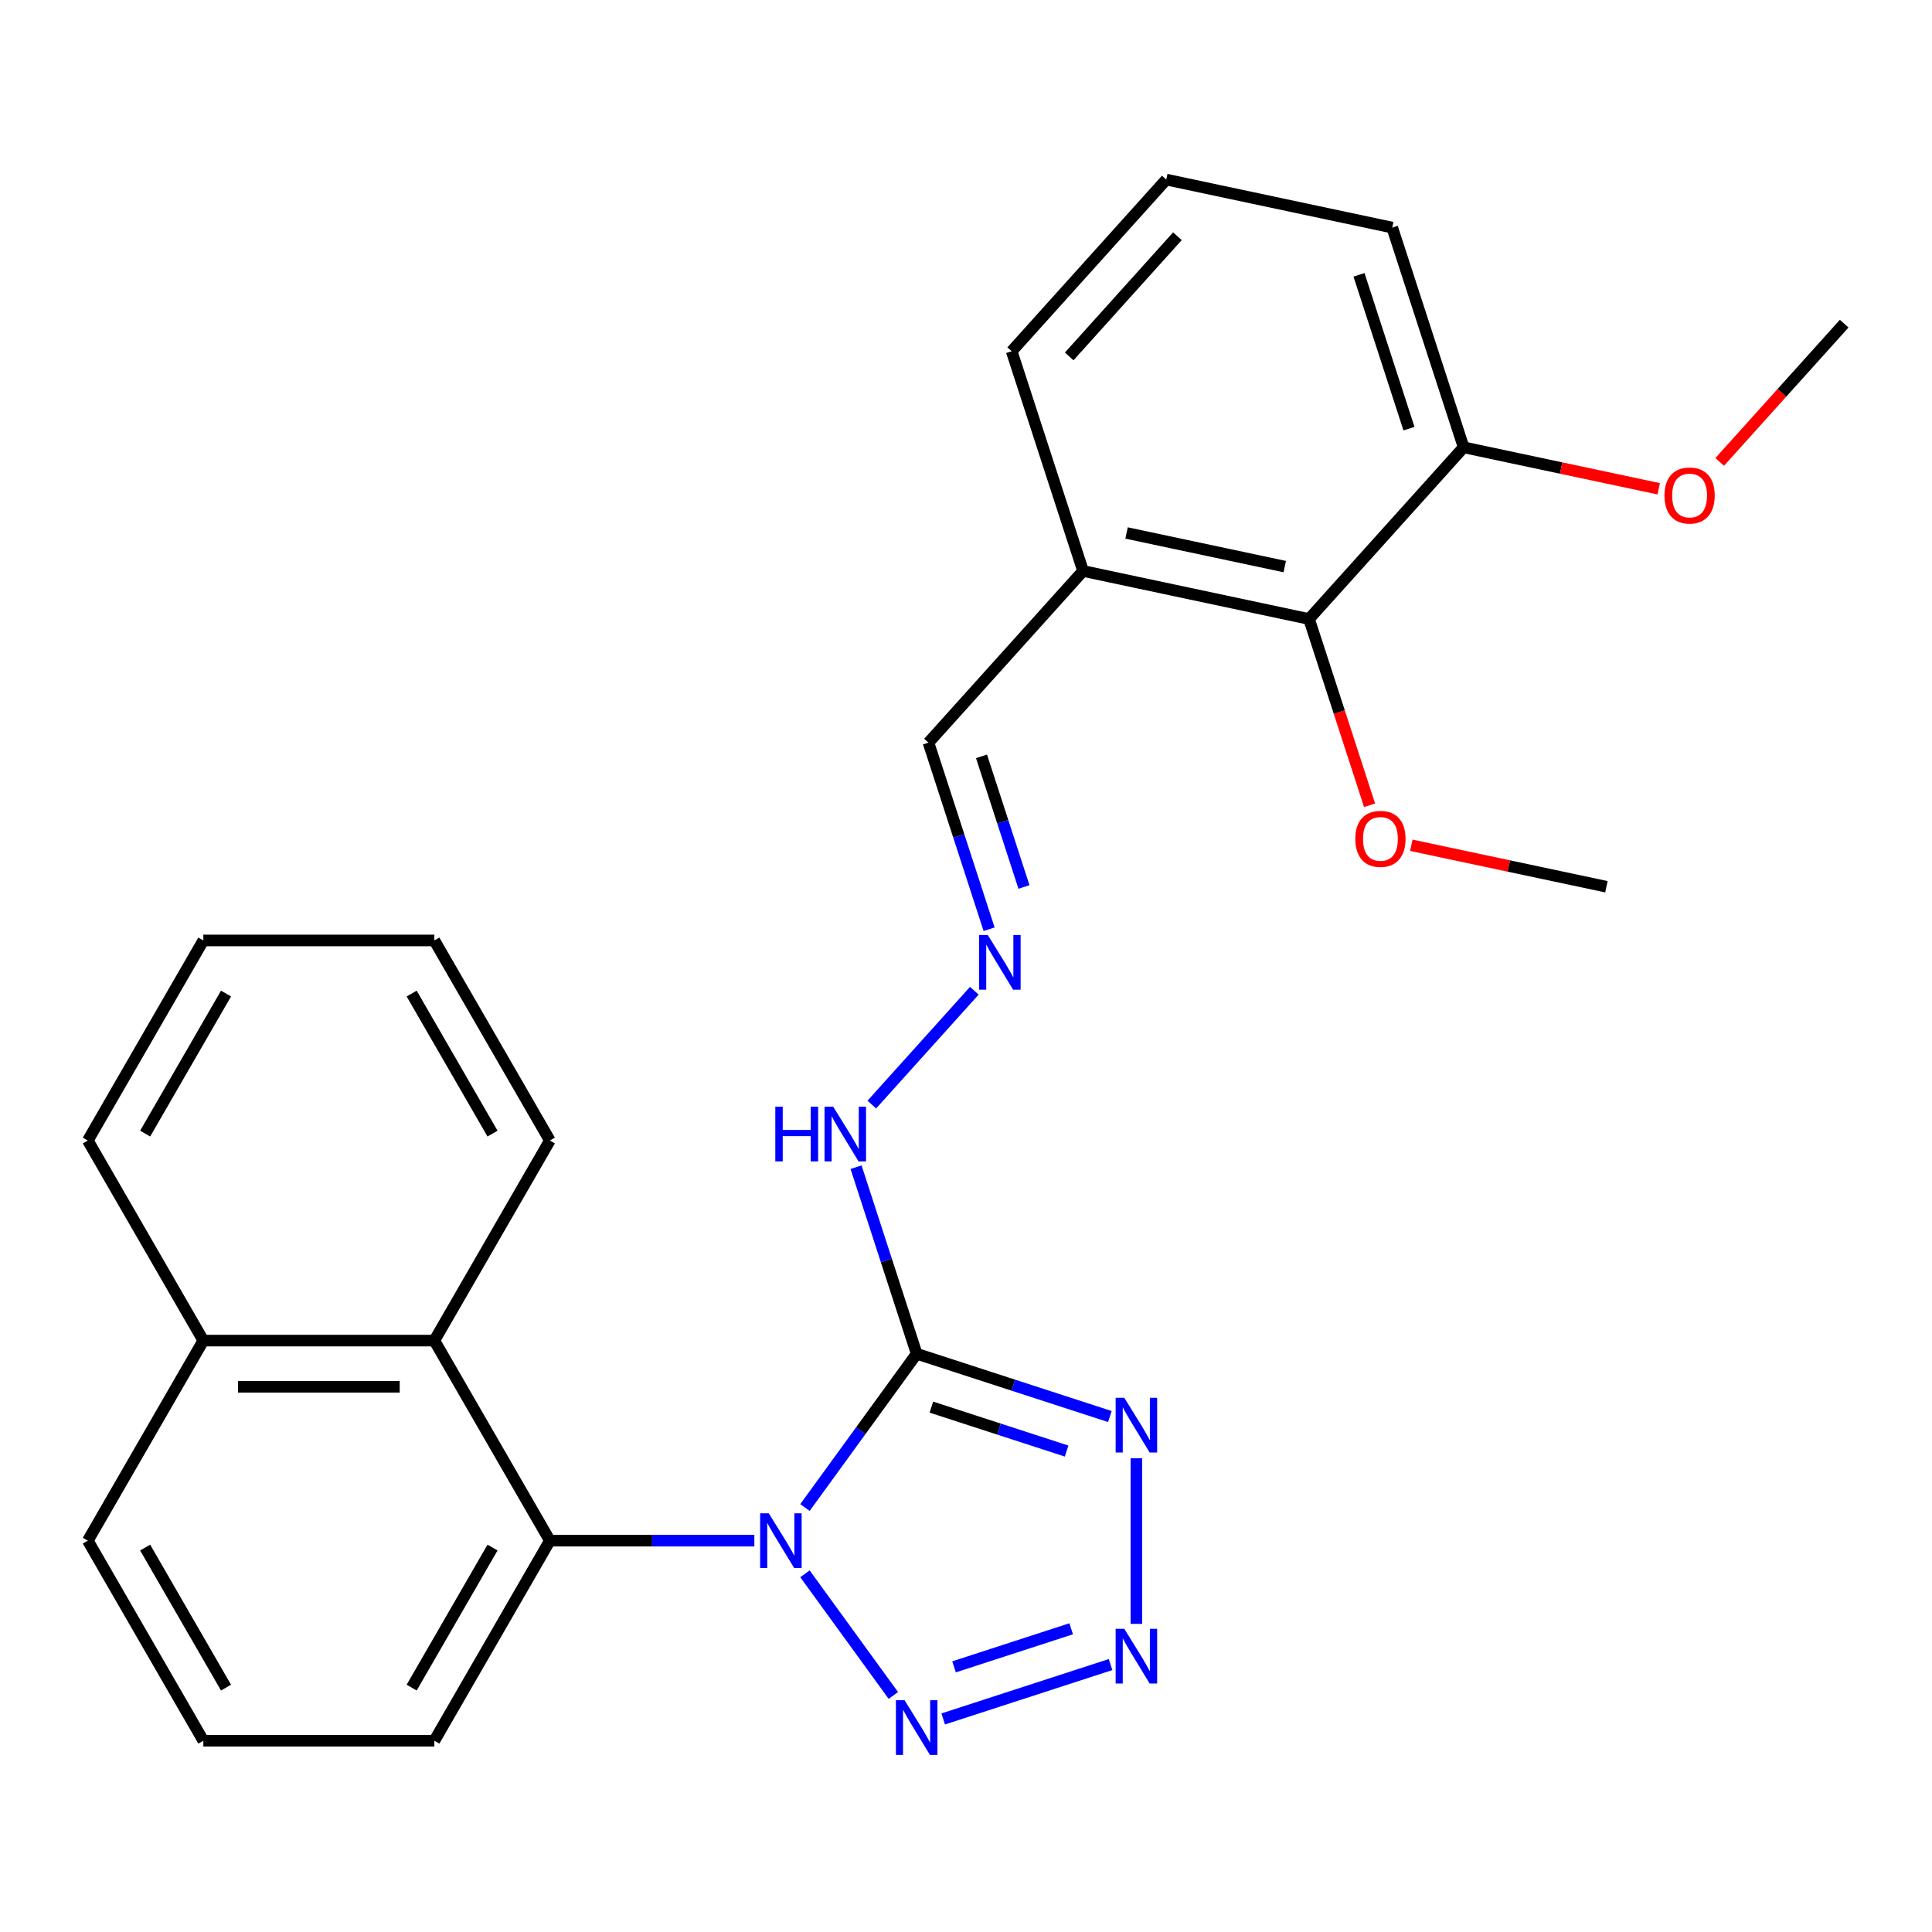 <?xml version='1.0' encoding='iso-8859-1'?>
<svg version='1.1' baseProfile='full'
              xmlns='http://www.w3.org/2000/svg'
                      xmlns:rdkit='http://www.rdkit.org/xml'
                      xmlns:xlink='http://www.w3.org/1999/xlink'
                  xml:space='preserve'
width='1000px' height='1000px' viewBox='0 0 1000 1000'>
<!-- END OF HEADER -->
<rect style='opacity:1.0;fill:#FFFFFF;stroke:none' width='1000' height='1000' x='0' y='0'> </rect>
<path class='bond-0' d='M 416.645,780.295 L 445.558,740.5' style='fill:none;fill-rule:evenodd;stroke:#0000FF;stroke-width:6px;stroke-linecap:butt;stroke-linejoin:miter;stroke-opacity:1' />
<path class='bond-0' d='M 445.558,740.5 L 474.47,700.705' style='fill:none;fill-rule:evenodd;stroke:#000000;stroke-width:6px;stroke-linecap:butt;stroke-linejoin:miter;stroke-opacity:1' />
<path class='bond-2' d='M 416.645,814.594 L 462.396,877.565' style='fill:none;fill-rule:evenodd;stroke:#0000FF;stroke-width:6px;stroke-linecap:butt;stroke-linejoin:miter;stroke-opacity:1' />
<path class='bond-4' d='M 390.456,797.444 L 337.532,797.444' style='fill:none;fill-rule:evenodd;stroke:#0000FF;stroke-width:6px;stroke-linecap:butt;stroke-linejoin:miter;stroke-opacity:1' />
<path class='bond-4' d='M 337.532,797.444 L 284.608,797.444' style='fill:none;fill-rule:evenodd;stroke:#000000;stroke-width:6px;stroke-linecap:butt;stroke-linejoin:miter;stroke-opacity:1' />
<path class='bond-1' d='M 474.47,700.705 L 524.468,716.95' style='fill:none;fill-rule:evenodd;stroke:#000000;stroke-width:6px;stroke-linecap:butt;stroke-linejoin:miter;stroke-opacity:1' />
<path class='bond-1' d='M 524.468,716.95 L 574.465,733.195' style='fill:none;fill-rule:evenodd;stroke:#0000FF;stroke-width:6px;stroke-linecap:butt;stroke-linejoin:miter;stroke-opacity:1' />
<path class='bond-1' d='M 482.079,728.323 L 517.078,739.695' style='fill:none;fill-rule:evenodd;stroke:#000000;stroke-width:6px;stroke-linecap:butt;stroke-linejoin:miter;stroke-opacity:1' />
<path class='bond-1' d='M 517.078,739.695 L 552.076,751.066' style='fill:none;fill-rule:evenodd;stroke:#0000FF;stroke-width:6px;stroke-linecap:butt;stroke-linejoin:miter;stroke-opacity:1' />
<path class='bond-7' d='M 474.47,700.705 L 458.781,652.417' style='fill:none;fill-rule:evenodd;stroke:#000000;stroke-width:6px;stroke-linecap:butt;stroke-linejoin:miter;stroke-opacity:1' />
<path class='bond-7' d='M 458.781,652.417 L 443.091,604.13' style='fill:none;fill-rule:evenodd;stroke:#0000FF;stroke-width:6px;stroke-linecap:butt;stroke-linejoin:miter;stroke-opacity:1' />
<path class='bond-27' d='M 588.195,754.805 L 588.195,840.512' style='fill:none;fill-rule:evenodd;stroke:#0000FF;stroke-width:6px;stroke-linecap:butt;stroke-linejoin:miter;stroke-opacity:1' />
<path class='bond-3' d='M 488.2,889.723 L 574.826,861.577' style='fill:none;fill-rule:evenodd;stroke:#0000FF;stroke-width:6px;stroke-linecap:butt;stroke-linejoin:miter;stroke-opacity:1' />
<path class='bond-3' d='M 493.804,862.756 L 554.442,843.054' style='fill:none;fill-rule:evenodd;stroke:#0000FF;stroke-width:6px;stroke-linecap:butt;stroke-linejoin:miter;stroke-opacity:1' />
<path class='bond-5' d='M 284.608,797.444 L 224.82,693.888' style='fill:none;fill-rule:evenodd;stroke:#000000;stroke-width:6px;stroke-linecap:butt;stroke-linejoin:miter;stroke-opacity:1' />
<path class='bond-14' d='M 284.608,797.444 L 224.82,901.001' style='fill:none;fill-rule:evenodd;stroke:#000000;stroke-width:6px;stroke-linecap:butt;stroke-linejoin:miter;stroke-opacity:1' />
<path class='bond-14' d='M 254.929,801.02 L 213.077,873.51' style='fill:none;fill-rule:evenodd;stroke:#000000;stroke-width:6px;stroke-linecap:butt;stroke-linejoin:miter;stroke-opacity:1' />
<path class='bond-12' d='M 224.82,693.888 L 105.243,693.888' style='fill:none;fill-rule:evenodd;stroke:#000000;stroke-width:6px;stroke-linecap:butt;stroke-linejoin:miter;stroke-opacity:1' />
<path class='bond-12' d='M 206.883,717.803 L 123.179,717.803' style='fill:none;fill-rule:evenodd;stroke:#000000;stroke-width:6px;stroke-linecap:butt;stroke-linejoin:miter;stroke-opacity:1' />
<path class='bond-17' d='M 224.82,693.888 L 284.608,590.331' style='fill:none;fill-rule:evenodd;stroke:#000000;stroke-width:6px;stroke-linecap:butt;stroke-linejoin:miter;stroke-opacity:1' />
<path class='bond-6' d='M 677.557,320.392 L 560.593,295.53' style='fill:none;fill-rule:evenodd;stroke:#000000;stroke-width:6px;stroke-linecap:butt;stroke-linejoin:miter;stroke-opacity:1' />
<path class='bond-6' d='M 664.984,293.27 L 583.11,275.867' style='fill:none;fill-rule:evenodd;stroke:#000000;stroke-width:6px;stroke-linecap:butt;stroke-linejoin:miter;stroke-opacity:1' />
<path class='bond-10' d='M 677.557,320.392 L 757.569,231.529' style='fill:none;fill-rule:evenodd;stroke:#000000;stroke-width:6px;stroke-linecap:butt;stroke-linejoin:miter;stroke-opacity:1' />
<path class='bond-13' d='M 677.557,320.392 L 693.22,368.599' style='fill:none;fill-rule:evenodd;stroke:#000000;stroke-width:6px;stroke-linecap:butt;stroke-linejoin:miter;stroke-opacity:1' />
<path class='bond-13' d='M 693.22,368.599 L 708.884,416.807' style='fill:none;fill-rule:evenodd;stroke:#FF0000;stroke-width:6px;stroke-linecap:butt;stroke-linejoin:miter;stroke-opacity:1' />
<path class='bond-8' d='M 451.249,571.732 L 504.315,512.796' style='fill:none;fill-rule:evenodd;stroke:#0000FF;stroke-width:6px;stroke-linecap:butt;stroke-linejoin:miter;stroke-opacity:1' />
<path class='bond-11' d='M 511.959,480.968 L 496.27,432.681' style='fill:none;fill-rule:evenodd;stroke:#0000FF;stroke-width:6px;stroke-linecap:butt;stroke-linejoin:miter;stroke-opacity:1' />
<path class='bond-11' d='M 496.27,432.681 L 480.58,384.393' style='fill:none;fill-rule:evenodd;stroke:#000000;stroke-width:6px;stroke-linecap:butt;stroke-linejoin:miter;stroke-opacity:1' />
<path class='bond-11' d='M 529.997,459.092 L 519.015,425.29' style='fill:none;fill-rule:evenodd;stroke:#0000FF;stroke-width:6px;stroke-linecap:butt;stroke-linejoin:miter;stroke-opacity:1' />
<path class='bond-11' d='M 519.015,425.29 L 508.032,391.489' style='fill:none;fill-rule:evenodd;stroke:#000000;stroke-width:6px;stroke-linecap:butt;stroke-linejoin:miter;stroke-opacity:1' />
<path class='bond-9' d='M 560.593,295.53 L 480.58,384.393' style='fill:none;fill-rule:evenodd;stroke:#000000;stroke-width:6px;stroke-linecap:butt;stroke-linejoin:miter;stroke-opacity:1' />
<path class='bond-16' d='M 560.593,295.53 L 523.642,181.806' style='fill:none;fill-rule:evenodd;stroke:#000000;stroke-width:6px;stroke-linecap:butt;stroke-linejoin:miter;stroke-opacity:1' />
<path class='bond-15' d='M 757.569,231.529 L 808.056,242.26' style='fill:none;fill-rule:evenodd;stroke:#000000;stroke-width:6px;stroke-linecap:butt;stroke-linejoin:miter;stroke-opacity:1' />
<path class='bond-15' d='M 808.056,242.26 L 858.544,252.992' style='fill:none;fill-rule:evenodd;stroke:#FF0000;stroke-width:6px;stroke-linecap:butt;stroke-linejoin:miter;stroke-opacity:1' />
<path class='bond-30' d='M 757.569,231.529 L 720.618,117.805' style='fill:none;fill-rule:evenodd;stroke:#000000;stroke-width:6px;stroke-linecap:butt;stroke-linejoin:miter;stroke-opacity:1' />
<path class='bond-30' d='M 729.282,221.861 L 703.416,142.254' style='fill:none;fill-rule:evenodd;stroke:#000000;stroke-width:6px;stroke-linecap:butt;stroke-linejoin:miter;stroke-opacity:1' />
<path class='bond-22' d='M 105.243,693.888 L 45.455,590.331' style='fill:none;fill-rule:evenodd;stroke:#000000;stroke-width:6px;stroke-linecap:butt;stroke-linejoin:miter;stroke-opacity:1' />
<path class='bond-28' d='M 105.243,693.888 L 45.455,797.444' style='fill:none;fill-rule:evenodd;stroke:#000000;stroke-width:6px;stroke-linecap:butt;stroke-linejoin:miter;stroke-opacity:1' />
<path class='bond-23' d='M 730.497,437.515 L 780.985,448.246' style='fill:none;fill-rule:evenodd;stroke:#FF0000;stroke-width:6px;stroke-linecap:butt;stroke-linejoin:miter;stroke-opacity:1' />
<path class='bond-23' d='M 780.985,448.246 L 831.472,458.978' style='fill:none;fill-rule:evenodd;stroke:#000000;stroke-width:6px;stroke-linecap:butt;stroke-linejoin:miter;stroke-opacity:1' />
<path class='bond-18' d='M 224.82,901.001 L 105.243,901.001' style='fill:none;fill-rule:evenodd;stroke:#000000;stroke-width:6px;stroke-linecap:butt;stroke-linejoin:miter;stroke-opacity:1' />
<path class='bond-24' d='M 890.118,239.081 L 922.332,203.304' style='fill:none;fill-rule:evenodd;stroke:#FF0000;stroke-width:6px;stroke-linecap:butt;stroke-linejoin:miter;stroke-opacity:1' />
<path class='bond-24' d='M 922.332,203.304 L 954.545,167.527' style='fill:none;fill-rule:evenodd;stroke:#000000;stroke-width:6px;stroke-linecap:butt;stroke-linejoin:miter;stroke-opacity:1' />
<path class='bond-19' d='M 523.642,181.806 L 603.654,92.943' style='fill:none;fill-rule:evenodd;stroke:#000000;stroke-width:6px;stroke-linecap:butt;stroke-linejoin:miter;stroke-opacity:1' />
<path class='bond-19' d='M 553.416,184.479 L 609.425,122.275' style='fill:none;fill-rule:evenodd;stroke:#000000;stroke-width:6px;stroke-linecap:butt;stroke-linejoin:miter;stroke-opacity:1' />
<path class='bond-25' d='M 284.608,590.331 L 224.82,486.775' style='fill:none;fill-rule:evenodd;stroke:#000000;stroke-width:6px;stroke-linecap:butt;stroke-linejoin:miter;stroke-opacity:1' />
<path class='bond-25' d='M 254.929,586.756 L 213.077,514.266' style='fill:none;fill-rule:evenodd;stroke:#000000;stroke-width:6px;stroke-linecap:butt;stroke-linejoin:miter;stroke-opacity:1' />
<path class='bond-21' d='M 105.243,901.001 L 45.455,797.444' style='fill:none;fill-rule:evenodd;stroke:#000000;stroke-width:6px;stroke-linecap:butt;stroke-linejoin:miter;stroke-opacity:1' />
<path class='bond-21' d='M 116.986,873.51 L 75.134,801.02' style='fill:none;fill-rule:evenodd;stroke:#000000;stroke-width:6px;stroke-linecap:butt;stroke-linejoin:miter;stroke-opacity:1' />
<path class='bond-20' d='M 603.654,92.943 L 720.618,117.805' style='fill:none;fill-rule:evenodd;stroke:#000000;stroke-width:6px;stroke-linecap:butt;stroke-linejoin:miter;stroke-opacity:1' />
<path class='bond-29' d='M 45.455,590.331 L 105.243,486.775' style='fill:none;fill-rule:evenodd;stroke:#000000;stroke-width:6px;stroke-linecap:butt;stroke-linejoin:miter;stroke-opacity:1' />
<path class='bond-29' d='M 75.134,586.756 L 116.986,514.266' style='fill:none;fill-rule:evenodd;stroke:#000000;stroke-width:6px;stroke-linecap:butt;stroke-linejoin:miter;stroke-opacity:1' />
<path class='bond-26' d='M 224.82,486.775 L 105.243,486.775' style='fill:none;fill-rule:evenodd;stroke:#000000;stroke-width:6px;stroke-linecap:butt;stroke-linejoin:miter;stroke-opacity:1' />
<path  class='atom-0' d='M 397.925 783.284
L 407.205 798.284
Q 408.125 799.764, 409.605 802.444
Q 411.085 805.124, 411.165 805.284
L 411.165 783.284
L 414.925 783.284
L 414.925 811.604
L 411.045 811.604
L 401.085 795.204
Q 399.925 793.284, 398.685 791.084
Q 397.485 788.884, 397.125 788.204
L 397.125 811.604
L 393.445 811.604
L 393.445 783.284
L 397.925 783.284
' fill='#0000FF'/>
<path  class='atom-2' d='M 581.935 723.496
L 591.215 738.496
Q 592.135 739.976, 593.615 742.656
Q 595.095 745.336, 595.175 745.496
L 595.175 723.496
L 598.935 723.496
L 598.935 751.816
L 595.055 751.816
L 585.095 735.416
Q 583.935 733.496, 582.695 731.296
Q 581.495 729.096, 581.135 728.416
L 581.135 751.816
L 577.455 751.816
L 577.455 723.496
L 581.935 723.496
' fill='#0000FF'/>
<path  class='atom-3' d='M 468.21 880.024
L 477.49 895.024
Q 478.41 896.504, 479.89 899.184
Q 481.37 901.864, 481.45 902.024
L 481.45 880.024
L 485.21 880.024
L 485.21 908.344
L 481.33 908.344
L 471.37 891.944
Q 470.21 890.024, 468.97 887.824
Q 467.77 885.624, 467.41 884.944
L 467.41 908.344
L 463.73 908.344
L 463.73 880.024
L 468.21 880.024
' fill='#0000FF'/>
<path  class='atom-4' d='M 581.935 843.073
L 591.215 858.073
Q 592.135 859.553, 593.615 862.233
Q 595.095 864.913, 595.175 865.073
L 595.175 843.073
L 598.935 843.073
L 598.935 871.393
L 595.055 871.393
L 585.095 854.993
Q 583.935 853.073, 582.695 850.873
Q 581.495 848.673, 581.135 847.993
L 581.135 871.393
L 577.455 871.393
L 577.455 843.073
L 581.935 843.073
' fill='#0000FF'/>
<path  class='atom-8' d='M 401.299 572.82
L 405.139 572.82
L 405.139 584.86
L 419.619 584.86
L 419.619 572.82
L 423.459 572.82
L 423.459 601.14
L 419.619 601.14
L 419.619 588.06
L 405.139 588.06
L 405.139 601.14
L 401.299 601.14
L 401.299 572.82
' fill='#0000FF'/>
<path  class='atom-8' d='M 431.259 572.82
L 440.539 587.82
Q 441.459 589.3, 442.939 591.98
Q 444.419 594.66, 444.499 594.82
L 444.499 572.82
L 448.259 572.82
L 448.259 601.14
L 444.379 601.14
L 434.419 584.74
Q 433.259 582.82, 432.019 580.62
Q 430.819 578.42, 430.459 577.74
L 430.459 601.14
L 426.779 601.14
L 426.779 572.82
L 431.259 572.82
' fill='#0000FF'/>
<path  class='atom-9' d='M 511.272 483.958
L 520.552 498.958
Q 521.472 500.438, 522.952 503.118
Q 524.432 505.798, 524.512 505.958
L 524.512 483.958
L 528.272 483.958
L 528.272 512.278
L 524.392 512.278
L 514.432 495.878
Q 513.272 493.958, 512.032 491.758
Q 510.832 489.558, 510.472 488.878
L 510.472 512.278
L 506.792 512.278
L 506.792 483.958
L 511.272 483.958
' fill='#0000FF'/>
<path  class='atom-14' d='M 701.508 434.196
Q 701.508 427.396, 704.868 423.596
Q 708.228 419.796, 714.508 419.796
Q 720.788 419.796, 724.148 423.596
Q 727.508 427.396, 727.508 434.196
Q 727.508 441.076, 724.108 444.996
Q 720.708 448.876, 714.508 448.876
Q 708.268 448.876, 704.868 444.996
Q 701.508 441.116, 701.508 434.196
M 714.508 445.676
Q 718.828 445.676, 721.148 442.796
Q 723.508 439.876, 723.508 434.196
Q 723.508 428.636, 721.148 425.836
Q 718.828 422.996, 714.508 422.996
Q 710.188 422.996, 707.828 425.796
Q 705.508 428.596, 705.508 434.196
Q 705.508 439.916, 707.828 442.796
Q 710.188 445.676, 714.508 445.676
' fill='#FF0000'/>
<path  class='atom-16' d='M 861.533 256.47
Q 861.533 249.67, 864.893 245.87
Q 868.253 242.07, 874.533 242.07
Q 880.813 242.07, 884.173 245.87
Q 887.533 249.67, 887.533 256.47
Q 887.533 263.35, 884.133 267.27
Q 880.733 271.15, 874.533 271.15
Q 868.293 271.15, 864.893 267.27
Q 861.533 263.39, 861.533 256.47
M 874.533 267.95
Q 878.853 267.95, 881.173 265.07
Q 883.533 262.15, 883.533 256.47
Q 883.533 250.91, 881.173 248.11
Q 878.853 245.27, 874.533 245.27
Q 870.213 245.27, 867.853 248.07
Q 865.533 250.87, 865.533 256.47
Q 865.533 262.19, 867.853 265.07
Q 870.213 267.95, 874.533 267.95
' fill='#FF0000'/>
</svg>
